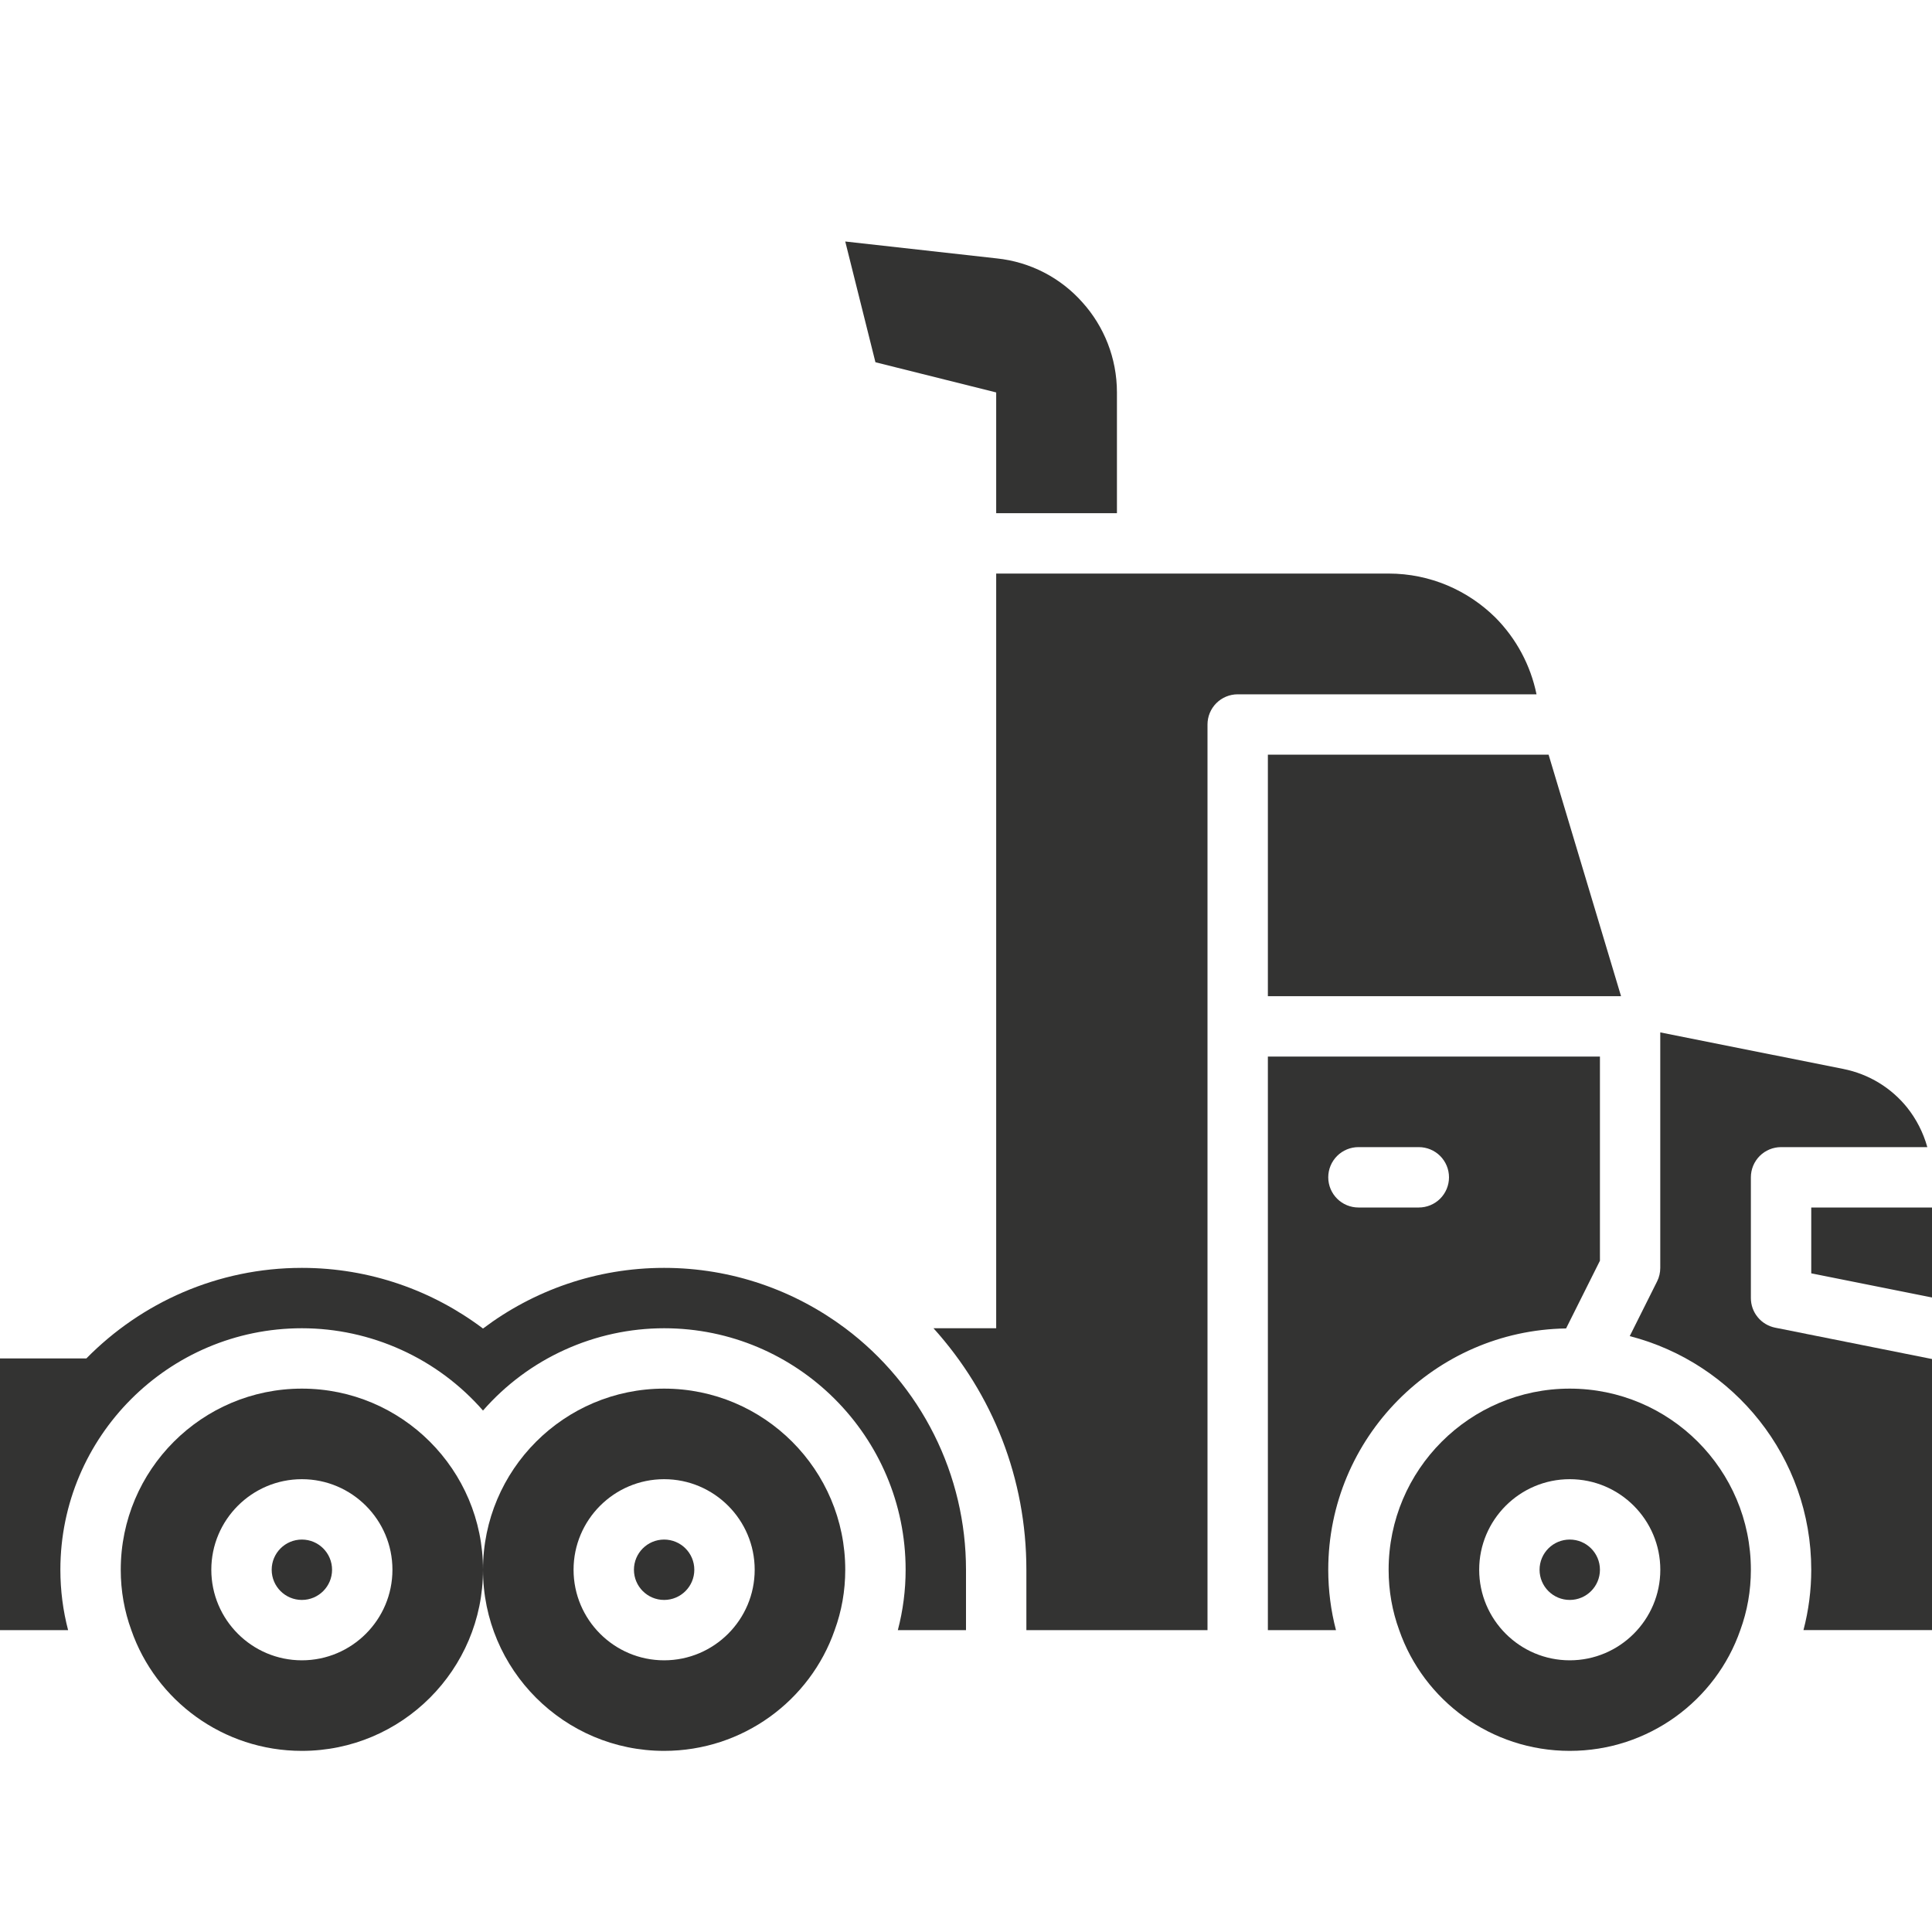 <?xml version="1.0" encoding="UTF-8"?>
<svg xmlns="http://www.w3.org/2000/svg" width="40" height="40" viewBox="0 0 40 40" fill="none">
  <path d="M17.5 5L20.637 5.35C21.323 5.421 21.956 5.746 22.413 6.263C22.856 6.756 23.125 7.412 23.125 8.125V10.625H20.625V8.125L18.125 7.5L17.5 5ZM37.5 25H40V26.863L37.5 26.363V25ZM26.25 15.625H32.062L33.562 20.625H26.25V15.625Z" fill="#333332"></path>
  <path d="M37.5 32.5C37.5 30.172 35.899 28.218 33.742 27.663L34.309 26.529C34.352 26.443 34.374 26.347 34.374 26.25V21.375L38.162 22.131C38.699 22.238 39.156 22.525 39.481 22.925C39.676 23.169 39.819 23.449 39.903 23.75H36.875C36.709 23.75 36.55 23.816 36.433 23.933C36.316 24.05 36.25 24.209 36.25 24.375V26.875C36.25 27.02 36.3 27.16 36.392 27.271C36.483 27.383 36.611 27.459 36.752 27.488L40 28.137V33.749H37.339C37.446 33.341 37.5 32.922 37.5 32.5ZM20.625 27.5V11.875H28.75C29.613 11.875 30.394 12.225 30.962 12.787C31.394 13.223 31.689 13.774 31.812 14.375H25.625C25.459 14.375 25.3 14.441 25.183 14.558C25.066 14.675 25 14.834 25 15V33.75H21.25V32.5C21.25 30.619 20.558 28.865 19.327 27.5H20.625Z" fill="#333332"></path>
  <path d="M27.66 33.75H26.25V21.875H33.125V26.102L32.424 27.504C29.703 27.545 27.5 29.768 27.5 32.5C27.5 32.929 27.555 33.35 27.66 33.75ZM28.125 25H29.375C29.541 25 29.7 24.934 29.817 24.817C29.934 24.7 30 24.541 30 24.375C30 24.209 29.934 24.05 29.817 23.933C29.7 23.816 29.541 23.75 29.375 23.75H28.125C27.959 23.75 27.8 23.816 27.683 23.933C27.566 24.05 27.5 24.209 27.5 24.375C27.5 24.541 27.566 24.7 27.683 24.817C27.8 24.934 27.959 25 28.125 25ZM6.25 26.25C7.656 26.25 8.956 26.719 10 27.506C11.044 26.719 12.344 26.25 13.75 26.25C15.156 26.25 16.456 26.719 17.5 27.5C18.277 28.082 18.907 28.837 19.341 29.705C19.775 30.573 20 31.53 20 32.5V33.75H18.589C18.696 33.342 18.75 32.922 18.75 32.5C18.75 29.743 16.507 27.5 13.75 27.5C13.04 27.5 12.338 27.653 11.691 27.947C11.044 28.24 10.468 28.669 10 29.204C9.532 28.669 8.956 28.24 8.309 27.947C7.662 27.653 6.96 27.5 6.25 27.5C3.493 27.5 1.25 29.743 1.25 32.5C1.25 32.929 1.305 33.35 1.41 33.75H0V28.125H1.788C2.925 26.969 4.506 26.25 6.25 26.25Z" fill="#333332"></path>
  <path d="M13.75 33.125C13.405 33.125 13.125 32.845 13.125 32.5C13.125 32.155 13.405 31.875 13.75 31.875C14.095 31.875 14.375 32.155 14.375 32.5C14.375 32.845 14.095 33.125 13.75 33.125Z" fill="#333332"></path>
  <path d="M13.75 36.25C11.681 36.25 10 34.569 10 32.5C10 30.431 11.681 28.75 13.75 28.75C15.819 28.75 17.5 30.431 17.5 32.5C17.5 32.938 17.425 33.356 17.281 33.75C16.775 35.206 15.381 36.25 13.75 36.25ZM13.75 30.625C12.716 30.625 11.875 31.466 11.875 32.5C11.875 33.534 12.716 34.375 13.75 34.375C14.784 34.375 15.625 33.534 15.625 32.5C15.625 31.466 14.784 30.625 13.75 30.625Z" fill="#333332"></path>
  <path d="M6.25 33.125C5.905 33.125 5.625 32.845 5.625 32.5C5.625 32.155 5.905 31.875 6.25 31.875C6.595 31.875 6.875 32.155 6.875 32.5C6.875 32.845 6.595 33.125 6.25 33.125Z" fill="#333332"></path>
  <path d="M6.25 36.25C4.619 36.25 3.225 35.206 2.719 33.75C2.575 33.356 2.5 32.938 2.5 32.5C2.5 30.431 4.181 28.75 6.25 28.75C8.319 28.75 10 30.431 10 32.5C10 34.569 8.319 36.25 6.25 36.25ZM6.25 30.625C5.216 30.625 4.375 31.466 4.375 32.5C4.375 33.534 5.216 34.375 6.25 34.375C7.284 34.375 8.125 33.534 8.125 32.5C8.125 31.466 7.284 30.625 6.25 30.625Z" fill="#333332"></path>
  <path d="M32.5 33.125C32.155 33.125 31.875 32.845 31.875 32.5C31.875 32.155 32.155 31.875 32.5 31.875C32.845 31.875 33.125 32.155 33.125 32.5C33.125 32.845 32.845 33.125 32.5 33.125Z" fill="#333332"></path>
  <path d="M32.5 28.75C34.569 28.75 36.25 30.431 36.25 32.5C36.25 32.938 36.175 33.356 36.031 33.75C35.525 35.206 34.131 36.25 32.5 36.25C30.869 36.25 29.475 35.206 28.969 33.75C28.825 33.356 28.75 32.938 28.75 32.5C28.75 30.431 30.431 28.75 32.5 28.75ZM32.5 34.375C33.534 34.375 34.375 33.534 34.375 32.5C34.375 31.466 33.534 30.625 32.5 30.625C31.466 30.625 30.625 31.466 30.625 32.5C30.625 33.534 31.466 34.375 32.5 34.375Z" fill="#333332"></path>
</svg>
